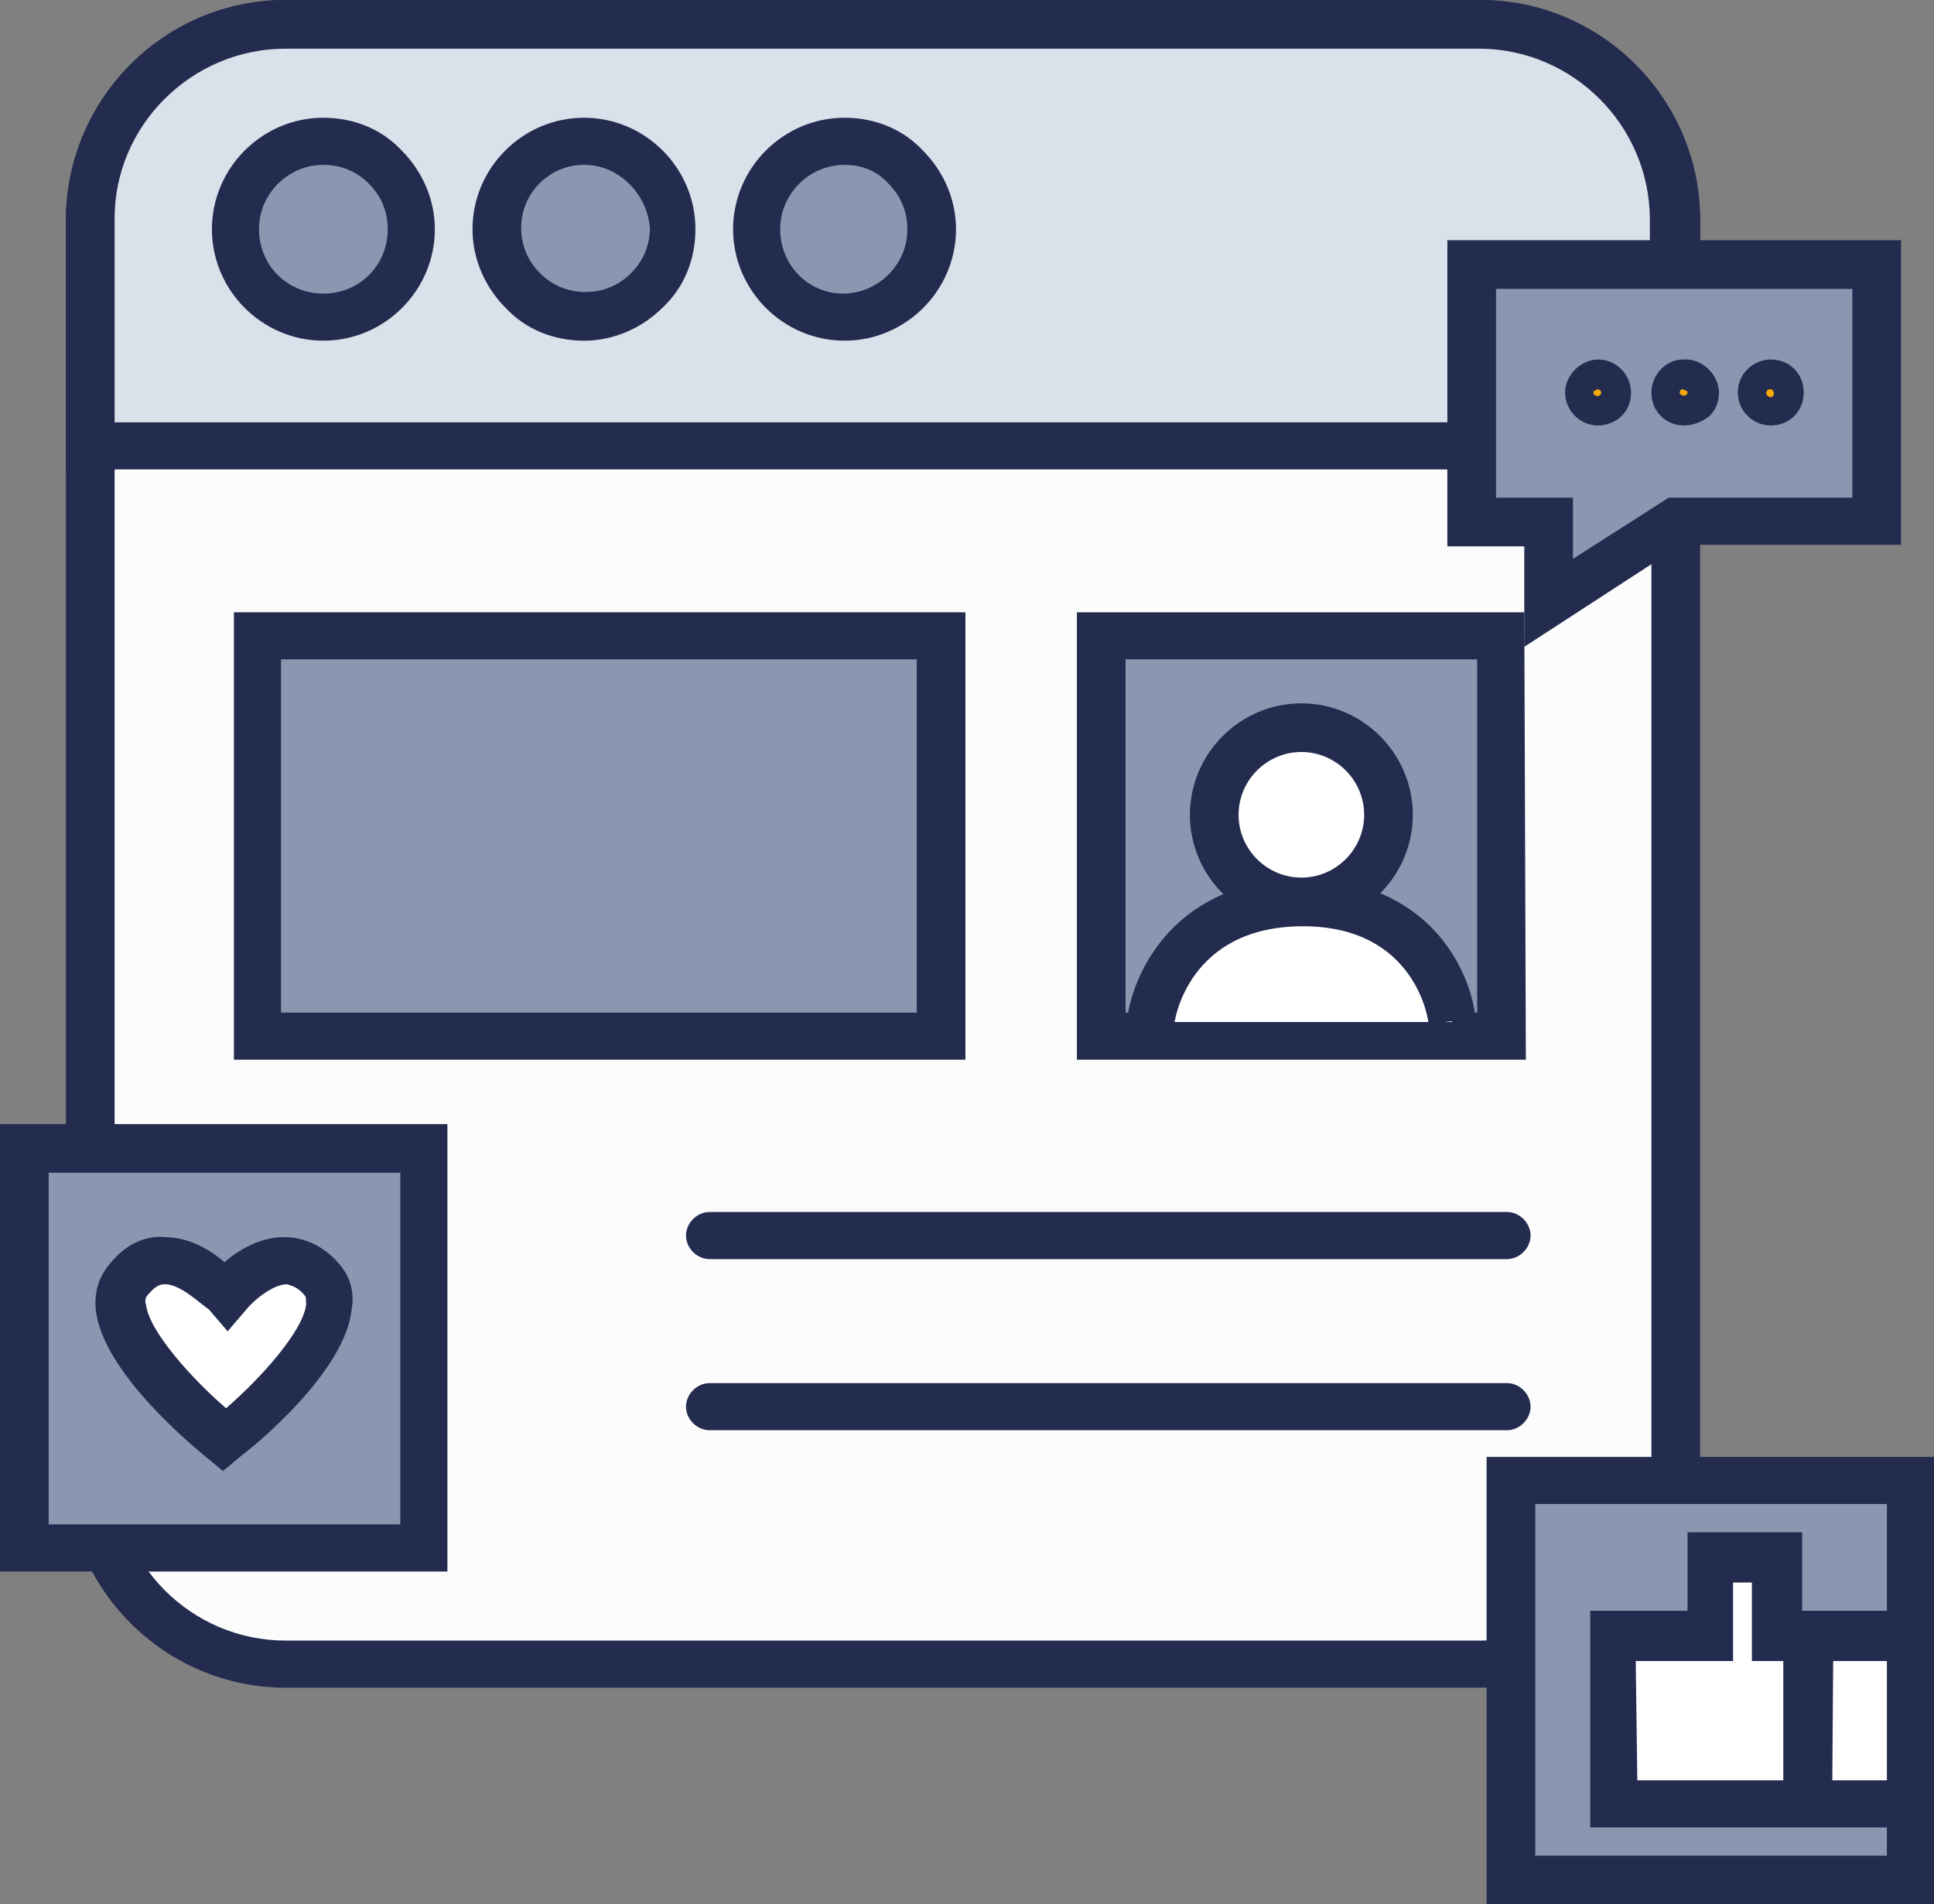 <?xml version="1.0" encoding="UTF-8"?>
<!-- Generator: Adobe Illustrator 26.5.2, SVG Export Plug-In . SVG Version: 6.00 Build 0)  -->
<svg xmlns="http://www.w3.org/2000/svg" xmlns:xlink="http://www.w3.org/1999/xlink" version="1.1" id="Livello_1" x="0px" y="0px" width="123.2px" height="121.3px" viewBox="0 0 123.2 121.3" style="enable-background:new 0 0 123.2 121.3;" xml:space="preserve">
<rect x="0" y="0" width="123.2" height="121.3" fill="#808080" stroke="none"/>
<style type="text/css">
	.st0{fill:#FBFCFB;}
	.st1{fill:#232B4F;}
	.st2{fill:#DAE1EA;}
	.st3{fill:#8997B0;}
	.st4{fill:#FFFFFF;}
	.st5{fill:#F5A905;}
</style>
<g id="Livello_2_00000033329987742191950050000006984790514098555313_">
	<g id="Layer_1">
		<g>
			<path class="st0" d="M18.2,1.5h76.1c6.9,0,12.4,5.6,12.4,12.4v79.6c0,6.9-5.6,12.4-12.4,12.4H18.2c-6.9,0-12.4-5.6-12.4-12.4     V13.9C5.8,7.1,11.3,1.5,18.2,1.5z"></path>
		</g>
		<g>
			<path class="st1" d="M94.2,107.5h-76c-7.7,0-14-6.3-14-14V14c0-7.7,6.3-14,14-14h76.1c7.7,0,14,6.3,14,14v79.6     C108.2,101.2,101.9,107.5,94.2,107.5z M18.2,3.1C12.2,3.1,7.3,8,7.3,14v79.6c0,6,4.9,10.9,10.9,10.9h76.1c6,0,10.9-4.9,10.9-10.9     V14c0-6-4.9-10.9-10.9-10.9C94.3,3.1,18.2,3.1,18.2,3.1z"></path>
		</g>
		<g>
			<path class="st2" d="M106.7,28.4V14c0-6.9-5.5-12.4-12.4-12.5l0,0h-76C11.4,1.5,5.8,7,5.8,13.9V14v14.4H106.7z"></path>
		</g>
		<g>
			<path class="st1" d="M108.2,29.9H4.2v-16C4.3,6.2,10.5,0,18.2,0c0,0,0,0,0.1,0h76c7.7,0,14,6.3,14,14v15.9H108.2z M7.3,26.9h97.8     V14c0-6-4.9-10.9-10.9-10.9h-76l0,0c-6,0-10.9,4.9-10.9,10.8C7.3,13.9,7.3,26.9,7.3,26.9z"></path>
		</g>
		<g>
			<path class="st3" d="M26.2,14.6c0,3.1-2.5,5.6-5.6,5.6S15,17.7,15,14.6S17.5,9,20.6,9S26.2,11.5,26.2,14.6L26.2,14.6"></path>
		</g>
		<g>
			<path class="st1" d="M20.6,21.7c-3.9,0-7.1-3.2-7.1-7.1s3.2-7.1,7.1-7.1l0,0c1.9,0,3.7,0.7,5,2.1c1.3,1.3,2.1,3.1,2.1,5l0,0     C27.7,18.5,24.5,21.7,20.6,21.7z M20.6,10.5L20.6,10.5c-2.2,0-4.1,1.8-4.1,4.1s1.8,4.1,4.1,4.1s4.1-1.8,4.1-4.1l0,0     c0-1.1-0.4-2.1-1.2-2.9C22.7,10.9,21.7,10.5,20.6,10.5z"></path>
		</g>
		<g>
			<path class="st3" d="M42.8,14.6c0,3.1-2.5,5.6-5.6,5.6s-5.6-2.5-5.6-5.6S34.1,9,37.2,9C40.3,9,42.8,11.5,42.8,14.6"></path>
		</g>
		<g>
			<path class="st1" d="M37.2,21.7L37.2,21.7c-1.9,0-3.7-0.7-5-2.1c-1.3-1.3-2.1-3.1-2.1-5c0-3.9,3.2-7.1,7.1-7.1s7.1,3.2,7.1,7.1     l0,0c0,1.9-0.7,3.7-2.1,5C40.9,20.9,39.1,21.7,37.2,21.7z M37.2,10.5c-2.2,0-4,1.8-4,4c0,1.1,0.4,2.1,1.2,2.9s1.8,1.2,2.9,1.2     l0,0c1.1,0,2.1-0.4,2.9-1.2c0.8-0.8,1.2-1.8,1.2-2.9l0,0C41.2,12.3,39.4,10.5,37.2,10.5z"></path>
		</g>
		<g>
			<path class="st3" d="M59.4,14.6c0,3.1-2.5,5.6-5.6,5.6s-5.6-2.5-5.6-5.6S50.7,9,53.8,9C56.9,9,59.4,11.5,59.4,14.6L59.4,14.6"></path>
		</g>
		<g>
			<path class="st1" d="M53.8,21.7c-3.9,0-7.1-3.2-7.1-7.1s3.2-7.1,7.1-7.1l0,0c1.9,0,3.7,0.7,5,2.1c1.3,1.3,2.1,3.1,2.1,5l0,0     C60.9,18.5,57.7,21.7,53.8,21.7z M53.8,10.5L53.8,10.5c-2.2,0-4.1,1.8-4.1,4.1s1.8,4.1,4,4.1s4.1-1.8,4.1-4.1l0,0     c0-1.1-0.4-2.1-1.2-2.9C55.9,10.9,54.9,10.5,53.8,10.5z"></path>
		</g>
		<g>
			<path class="st1" d="M96,80.2H45.2c-0.8,0-1.5-0.7-1.5-1.5s0.7-1.5,1.5-1.5H96c0.8,0,1.5,0.7,1.5,1.5S96.8,80.2,96,80.2z"></path>
		</g>
		<g>
			<path class="st1" d="M96,91.1H45.2c-0.8,0-1.5-0.7-1.5-1.5s0.7-1.5,1.5-1.5H96c0.8,0,1.5,0.7,1.5,1.5S96.8,91.1,96,91.1z"></path>
		</g>
		<g>
			<rect x="16.4" y="40.5" class="st3" width="43.6" height="25.5"></rect>
		</g>
		<g>
			<path class="st1" d="M61.5,67.5H14.9V39h46.6V67.5z M17.9,64.5h40.5V42H17.9V64.5z"></path>
		</g>
		<g>
			<rect x="70.2" y="40.5" class="st3" width="25.5" height="25.5"></rect>
		</g>
		<g>
			<path class="st1" d="M97.2,67.5H68.6V39h28.5L97.2,67.5L97.2,67.5z M71.7,64.5h22.4V42H71.7V64.5z"></path>
		</g>
		<g>
			<rect x="1.5" y="73.1" class="st3" width="25.5" height="25.5"></rect>
		</g>
		<g>
			<path class="st1" d="M28.5,100.1H0V71.6h28.5V100.1z M3.1,97.1h22.4V74.7H3.1V97.1z"></path>
		</g>
		<g>
			<rect x="96.2" y="94.3" class="st3" width="25.5" height="25.5"></rect>
		</g>
		<g>
			<path class="st1" d="M123.2,121.3H94.7V92.8h28.5V121.3z M97.8,118.2h22.4V95.8H97.8V118.2z"></path>
		</g>
		<g>
			<path class="st4" d="M88.5,51.9c0,3.1-2.5,5.6-5.6,5.6s-5.6-2.5-5.6-5.6s2.5-5.6,5.6-5.6l0,0C86,46.4,88.5,48.9,88.5,51.9"></path>
		</g>
		<g>
			<path class="st1" d="M82.9,59c-3.9,0-7.1-3.2-7.1-7.1s3.2-7.1,7.1-7.1S90,48,90,51.9S86.8,59,82.9,59z M82.9,47.9     c-2.2,0-4,1.8-4,4s1.8,4,4,4s4-1.8,4-4S85.1,47.9,82.9,47.9z"></path>
		</g>
		<g>
			<path class="st4" d="M20.4,81.5c-2.7-3.2-6.1,1-6.1,1s-3.4-4.2-6.1-1c-2.4,2.9,4.6,8.9,5.9,10l0.2,0.2l0.2-0.2     C15.9,90.4,22.8,84.3,20.4,81.5"></path>
		</g>
		<g>
			<path class="st1" d="M14.2,93.7l-1.2-1c-0.6-0.5-6.5-5.3-6.9-9.3C6,82.3,6.3,81.3,7,80.5c1.2-1.5,2.6-1.8,3.5-1.7     c1.5,0,2.9,0.8,3.8,1.6c0.9-0.8,2.3-1.6,3.8-1.6c0.9,0,2.3,0.3,3.5,1.7l0,0c0.7,0.8,1,1.8,0.8,2.9c-0.4,4-6.3,8.8-7,9.3     L14.2,93.7z M10.5,81.8c-0.3,0-0.6,0.1-1.1,0.7c-0.1,0.1-0.2,0.3-0.1,0.6c0.2,1.7,2.9,4.7,5.1,6.6c2.2-1.9,4.9-4.9,5.1-6.6     c0-0.3,0-0.5-0.1-0.6l0,0c-0.5-0.6-0.9-0.6-1.1-0.7c-1,0-2.3,1.2-2.6,1.6l-1.2,1.4l-1.2-1.4C12.7,83,11.5,81.8,10.5,81.8     L10.5,81.8z"></path>
		</g>
		<g>
			<polygon class="st3" points="119.6,33.2 106.7,33.2 98.6,38.4 98.6,33.2 93.8,33.2 93.8,16.9 119.6,16.9    "></polygon>
		</g>
		<g>
			<path class="st1" d="M97.1,41.2v-6.4h-4.9V15.3h28.9v19.4h-14L97.1,41.2z M95.3,31.7h4.9v3.9l6.1-3.9H118V18.4H95.3V31.7z"></path>
		</g>
		<g>
			<path class="st5" d="M102.7,25c0,0.5-0.4,0.9-1,0.9c-0.5,0-0.9-0.4-0.9-1s0.4-0.9,1-0.9l0,0C102.3,24,102.7,24.5,102.7,25     L102.7,25"></path>
		</g>
		<g>
			<path class="st1" d="M101.8,27.1L101.8,27.1c-1.2,0-2.1-1-2.1-2.1s1-2.1,2.1-2.1c1.2,0,2.1,1,2.1,2.1l0,0c0,0.6-0.2,1.1-0.6,1.5     S102.3,27.1,101.8,27.1z M101.5,25c0,0.3,0.5,0.3,0.5,0c0-0.1-0.1-0.2-0.2-0.2l0,0c-0.1,0-0.1,0-0.2,0.1     C101.5,24.9,101.5,24.9,101.5,25z"></path>
		</g>
		<g>
			<path class="st5" d="M108.2,25c0,0.5-0.4,0.9-1,0.9c-0.5,0-0.9-0.4-0.9-1c0-0.5,0.4-0.9,0.9-0.9S108.2,24.4,108.2,25L108.2,25"></path>
		</g>
		<g>
			<path class="st1" d="M107.3,27.1c-0.6,0-1.1-0.2-1.5-0.6s-0.6-0.9-0.6-1.5c0-1.1,0.9-2.1,2-2.1c1.1-0.1,2.2,0.8,2.3,2V25     c0,0.6-0.2,1.1-0.6,1.5C108.4,26.9,107.8,27.1,107.3,27.1z M107.5,25H107c0,0.1,0.1,0.2,0.3,0.2C107.4,25.2,107.5,25.1,107.5,25z      M107,25h0.5c0-0.1,0-0.1-0.1-0.1c0,0-0.1-0.1-0.2-0.1l0,0c-0.1,0-0.1,0-0.2,0.1C107.1,24.9,107,24.9,107,25z"></path>
		</g>
		<g>
			<path class="st5" d="M113.7,25c0,0.5-0.4,0.9-1,0.9c-0.5,0-0.9-0.4-0.9-1c0-0.5,0.4-0.9,1-0.9l0,0C113.3,24,113.7,24.5,113.7,25     L113.7,25"></path>
		</g>
		<g>
			<path class="st1" d="M112.8,27.1c-1.2,0-2.1-1-2.1-2.1c0-1.2,1-2.1,2.1-2.1l0,0c1.2,0,2.1,0.9,2.1,2.1l0,0     C114.9,26.2,114,27.1,112.8,27.1z M112.5,25c0,0.1,0.1,0.3,0.3,0.3l0,0l0,0c0.1,0,0.2-0.1,0.2-0.2C113,24.7,112.6,24.7,112.5,25z     "></path>
		</g>
		<g>
			<path class="st4" d="M73.3,65.1c0,0,0.9-7.6,9.7-7.6s9.5,7.6,9.5,7.6"></path>
		</g>
		<g>
			<path class="st1" d="M74.8,65.3l-3-0.4C72.2,61.8,75,56,83,56s10.7,5.8,11,8.9l-3,0.3c0-0.2-0.8-6.2-8-6.2     C75.7,59,74.8,65,74.8,65.3z"></path>
		</g>
		<g>
			<rect x="115.2" y="104.2" class="st4" width="6.6" height="10.7"></rect>
		</g>
		<g>
			<path class="st1" d="M123.2,116.4h-9.6v-13.8h9.6V116.4z M116.7,113.4h3.5v-7.6h-3.5V113.4z"></path>
		</g>
		<g>
			<polygon class="st4" points="115.1,114.9 102.8,114.9 102.8,112.2 102.8,104.2 108.9,104.2 108.9,99.2 113.2,99.2 113.2,104.2      115.1,104.2    "></polygon>
		</g>
		<g>
			<path class="st1" d="M116.7,116.4h-15.4v-13.8h6.2v-5h7.3v5h2L116.7,116.4L116.7,116.4z M104.3,113.4h9.3v-7.6h-2v-5h-1.2v5h-6.2     L104.3,113.4L104.3,113.4z"></path>
		</g>
	</g>
</g>
</svg>
